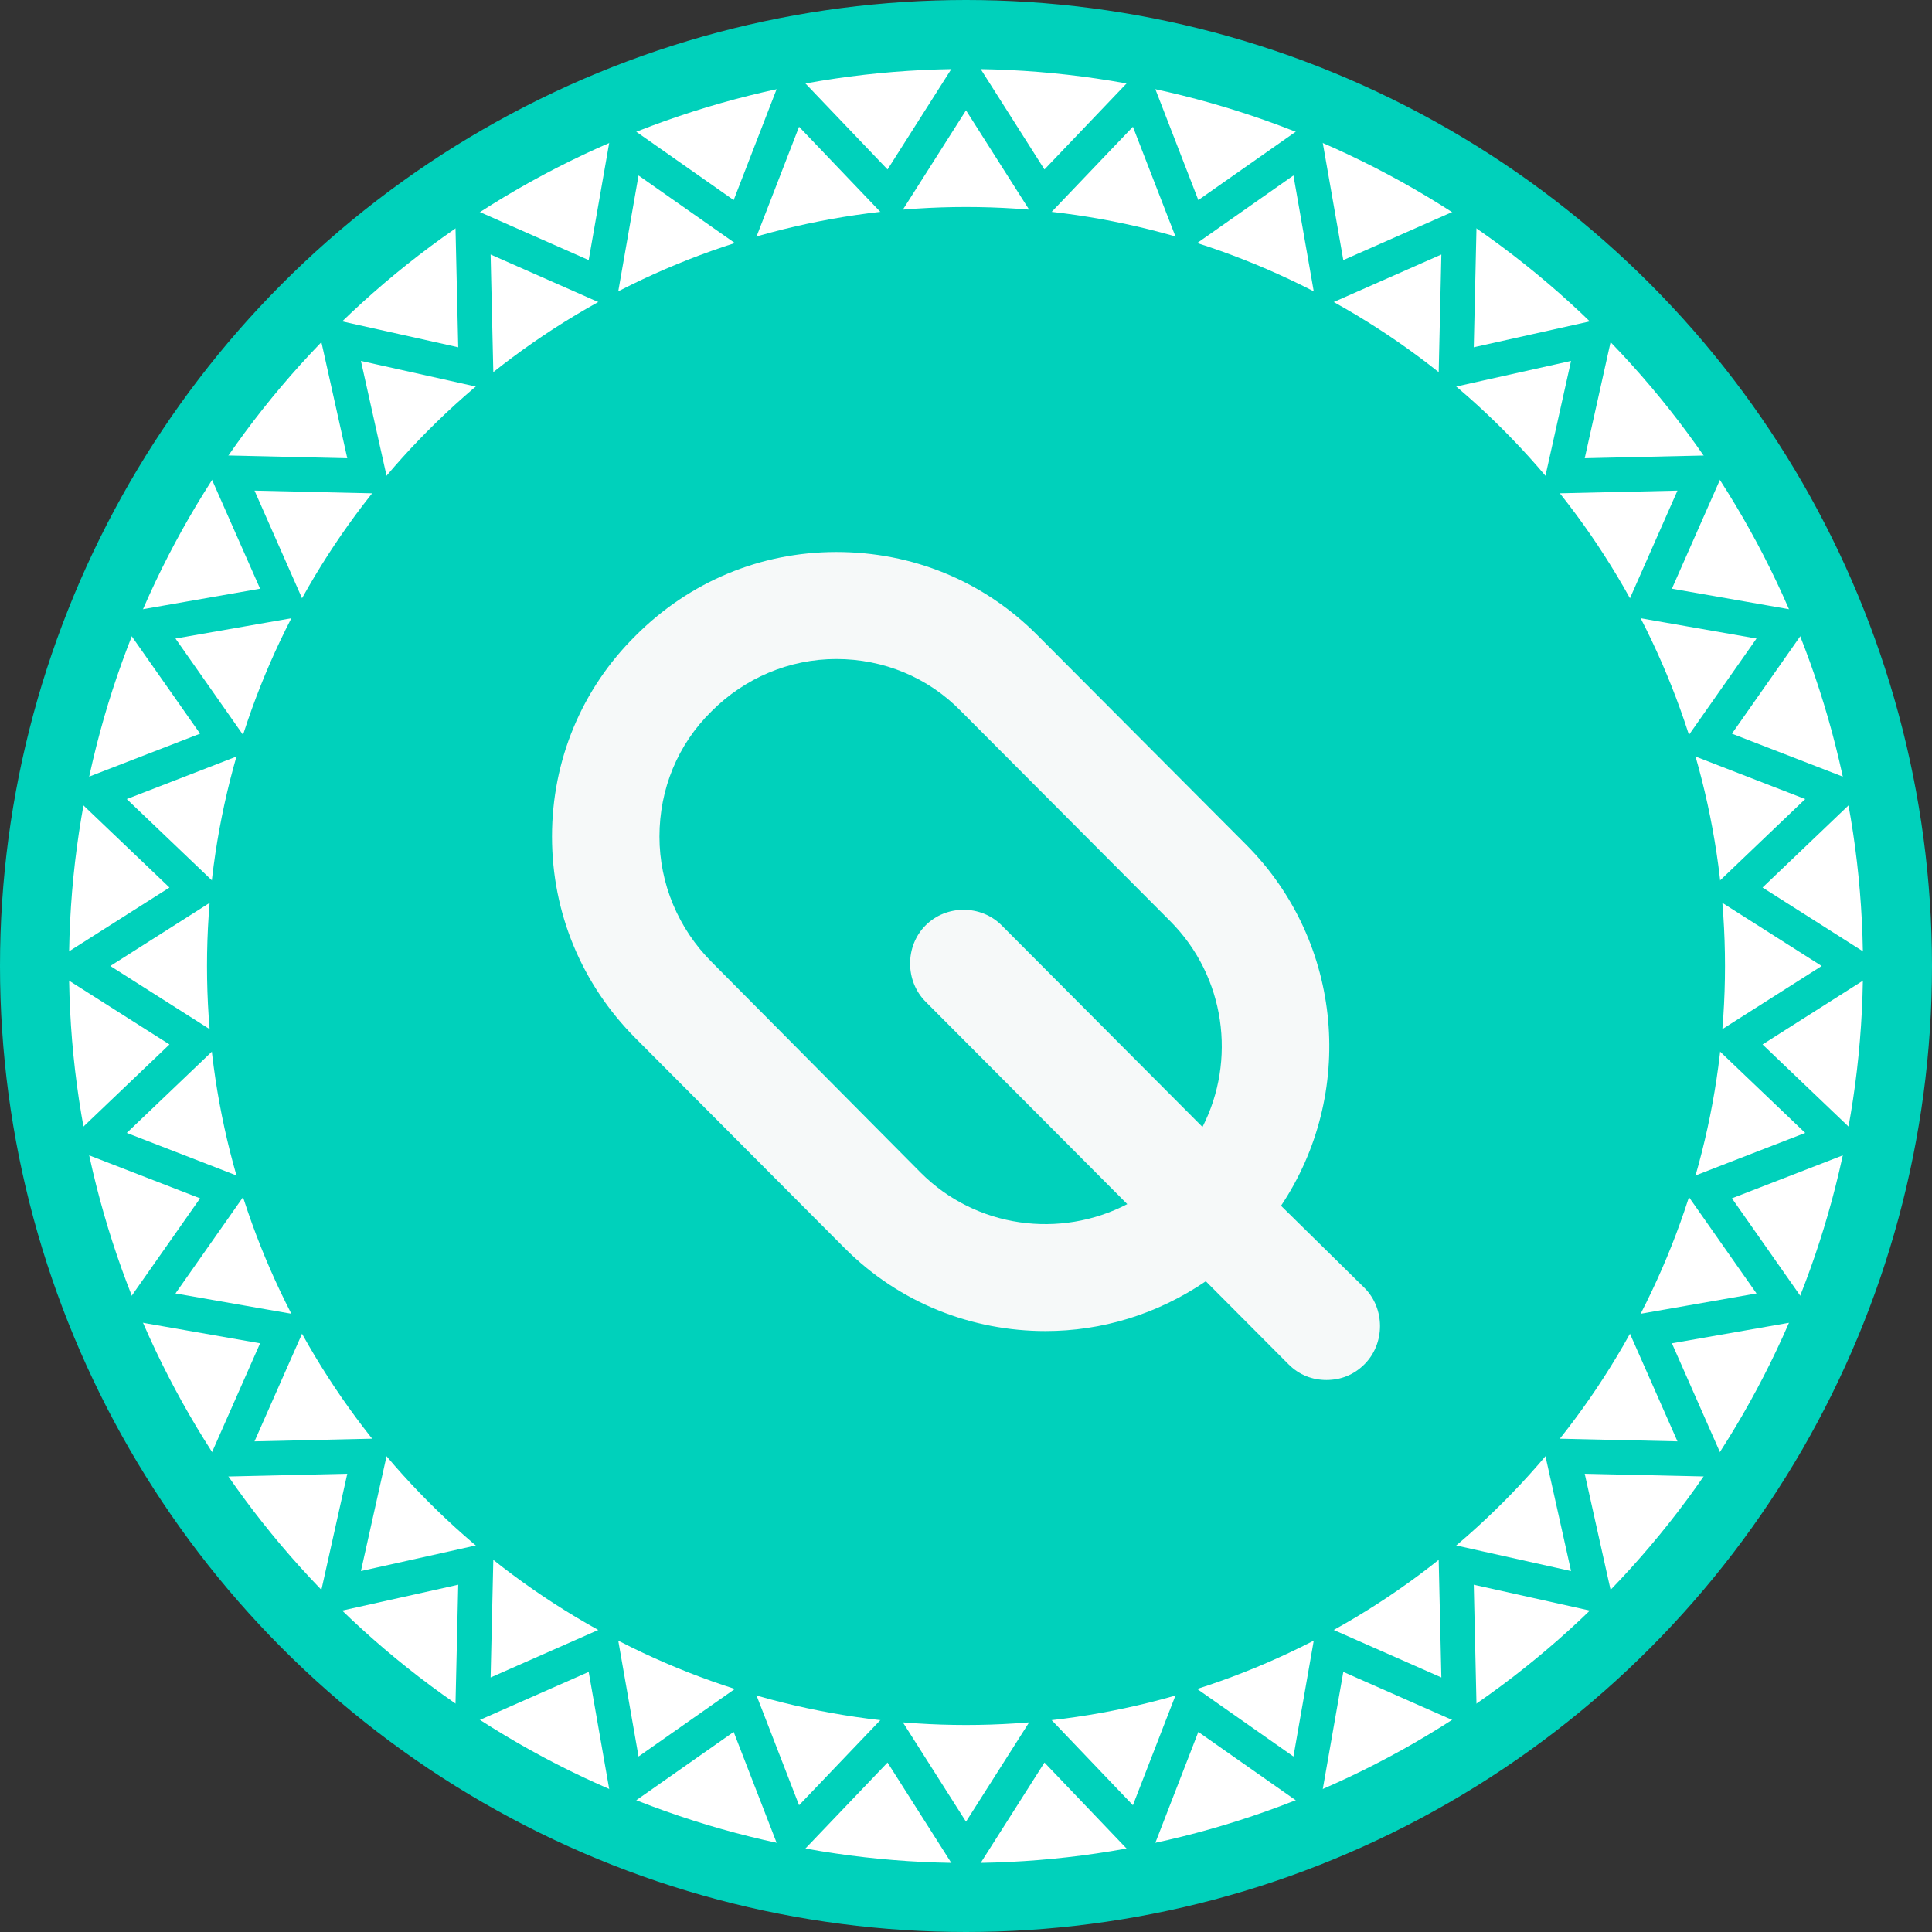 <svg width="84" height="84" viewBox="0 0 84 84" fill="none" xmlns="http://www.w3.org/2000/svg">
<rect x="0" y="0" width="84" height="84" fill="#333333" stroke="none"/>
<circle cx="42" cy="42" r="40.5" fill="white" stroke="#00D1BB" stroke-width="3"/>
<path d="M44.778 7.77L45.292 8.578L45.953 7.886L49.53 4.139L51.402 8.97L51.749 9.862L52.533 9.312L56.772 6.337L57.666 11.438L57.831 12.382L58.707 11.995L63.445 9.903L63.327 15.082L63.305 16.04L64.24 15.831L69.295 14.704L68.169 19.76L67.96 20.695L68.918 20.673L74.096 20.554L72.005 25.293L71.618 26.169L72.561 26.334L77.662 27.227L74.688 31.467L74.138 32.251L75.03 32.598L79.86 34.469L76.114 38.047L75.422 38.708L76.231 39.222L80.602 42L76.231 44.778L75.422 45.292L76.114 45.953L79.86 49.53L75.03 51.402L74.138 51.749L74.688 52.533L77.662 56.772L72.561 57.666L71.618 57.831L72.005 58.707L74.096 63.445L68.918 63.327L67.96 63.305L68.169 64.24L69.295 69.295L64.24 68.169L63.305 67.96L63.327 68.918L63.445 74.096L58.707 72.005L57.831 71.618L57.666 72.561L56.772 77.662L52.533 74.688L51.749 74.138L51.402 75.03L49.53 79.86L45.953 76.114L45.292 75.422L44.778 76.231L42 80.602L39.222 76.231L38.708 75.422L38.047 76.114L34.469 79.86L32.598 75.03L32.251 74.138L31.467 74.688L27.227 77.662L26.334 72.561L26.169 71.618L25.293 72.005L20.554 74.096L20.673 68.918L20.695 67.96L19.76 68.169L14.704 69.295L15.831 64.24L16.04 63.305L15.082 63.327L9.903 63.445L11.995 58.707L12.382 57.831L11.438 57.666L6.337 56.772L9.312 52.533L9.862 51.749L8.97 51.402L4.139 49.53L7.886 45.953L8.578 45.292L7.77 44.778L3.397 42L7.77 39.222L8.578 38.708L7.886 38.047L4.139 34.469L8.97 32.598L9.862 32.251L9.312 31.467L6.337 27.227L11.438 26.334L12.382 26.169L11.995 25.293L9.903 20.554L15.082 20.673L16.04 20.695L15.831 19.76L14.704 14.704L19.76 15.831L20.695 16.04L20.673 15.082L20.554 9.903L25.293 11.995L26.169 12.382L26.334 11.438L27.227 6.337L31.467 9.312L32.251 9.862L32.598 8.97L34.469 4.139L38.047 7.886L38.708 8.578L39.222 7.77L42 3.397L44.778 7.77Z" stroke="#00D1BB" stroke-width="1.5"/>
<circle cx="42" cy="42" r="31.922" fill="#00D1BB" stroke="#00D1BB" stroke-width="2.156"/>
<path d="M55.697 52.425C58.931 47.591 58.428 40.99 54.187 36.733L45.095 27.607C42.759 25.262 39.669 24 36.362 24C33.056 24 29.966 25.299 27.63 27.643C25.294 29.952 24 33.054 24 36.373C24 39.691 25.294 42.794 27.63 45.138L36.722 54.264C39.13 56.681 42.292 57.872 45.455 57.872C47.898 57.872 50.306 57.15 52.426 55.707L56.02 59.315C56.487 59.784 57.062 60 57.673 60C58.284 60 58.859 59.784 59.326 59.315C60.225 58.413 60.225 56.898 59.326 55.996L55.697 52.425ZM52.282 48.998L43.55 40.233C42.651 39.331 41.142 39.331 40.244 40.233C39.345 41.134 39.345 42.649 40.244 43.551L49.012 52.353C46.101 53.868 42.436 53.399 40.028 50.982L30.936 41.82C29.498 40.377 28.672 38.429 28.672 36.373C28.672 34.317 29.462 32.369 30.936 30.926C32.373 29.483 34.314 28.653 36.362 28.653C38.411 28.653 40.351 29.447 41.789 30.926L50.881 40.052C53.289 42.469 53.756 46.112 52.282 48.998Z" fill="#F6F9F9"/>
</svg>
